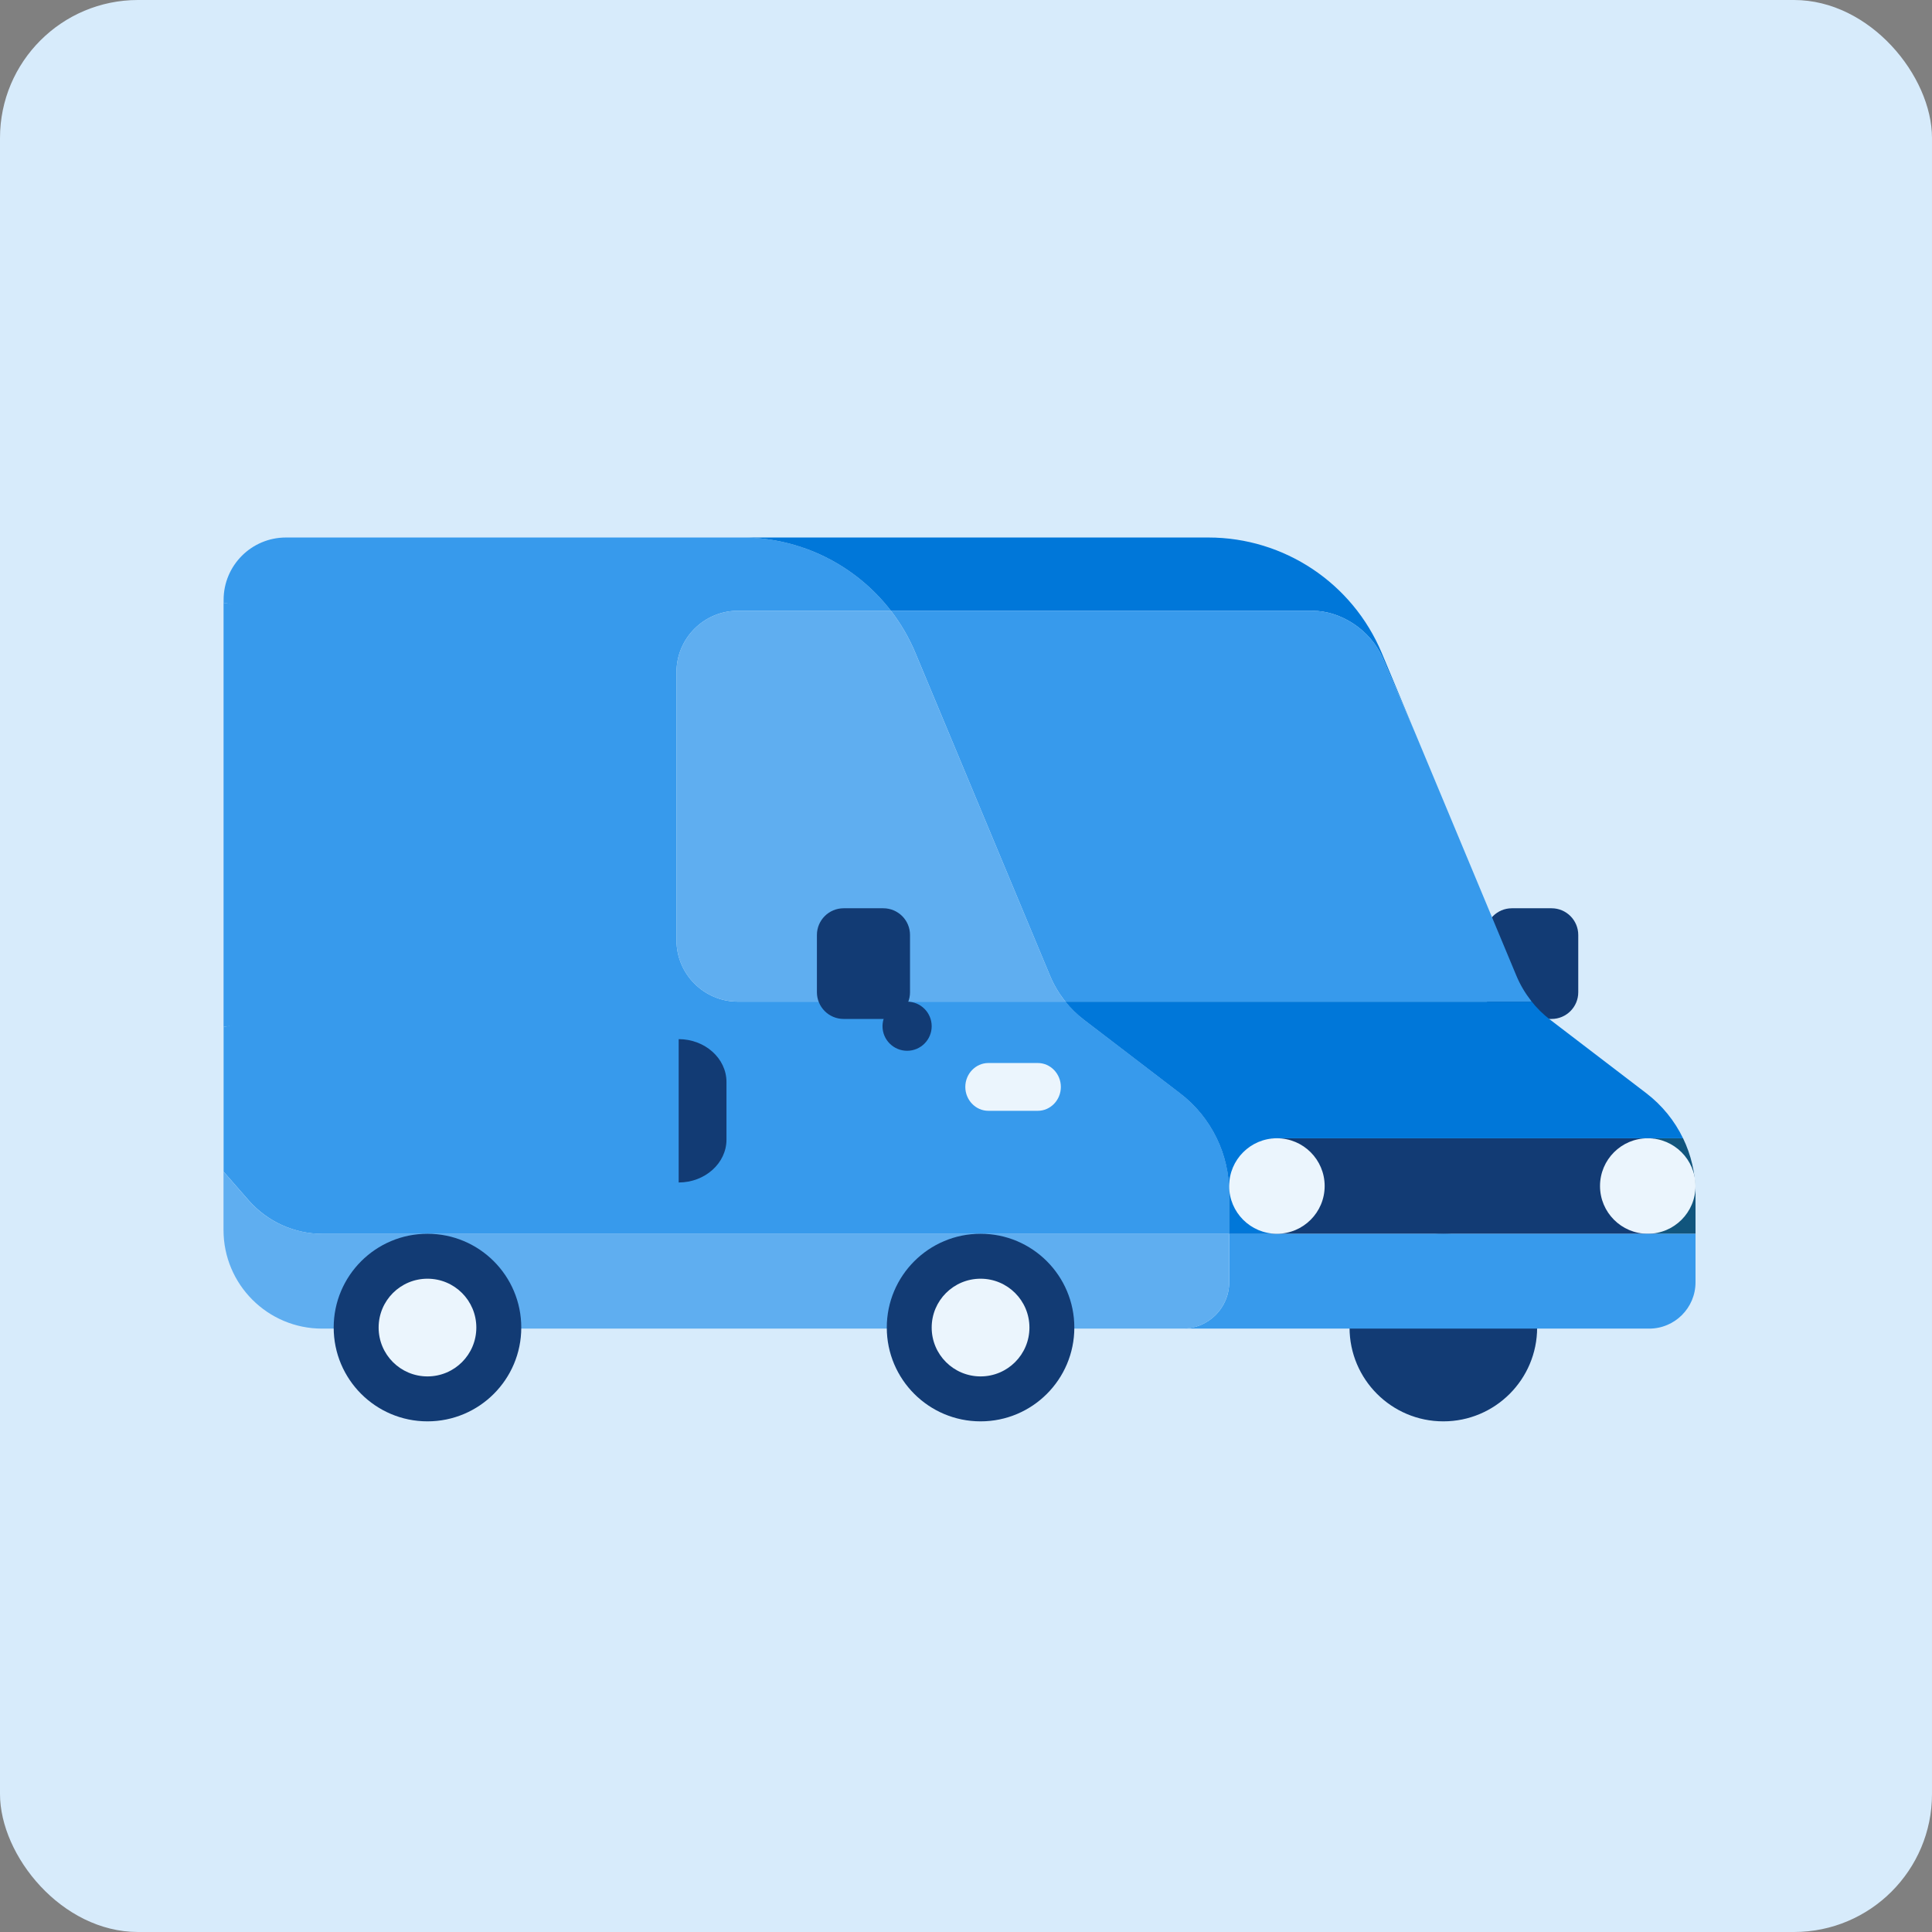 <svg width="42" height="42" viewBox="0 0 42 42" fill="none" xmlns="http://www.w3.org/2000/svg">
<rect x="0" y="0" width="42" height="42" fill="#808080" stroke="none"/>
<rect width="42" height="42" rx="3" fill="#D7EBFB"/>
<path d="M36.588 24.744C36.764 25.108 36.859 25.512 36.859 25.927V26.823H35.982V24.744H36.588Z" fill="#11557D"/>
<path d="M27.651 24.744H35.982V26.823H27.651V24.744Z" fill="#123B74"/>
<path d="M5.393 13.564V21.864C5.393 22.109 5.155 22.309 4.86 22.322V13.106C5.156 13.119 5.393 13.32 5.393 13.564Z" fill="#379AEC"/>
<path d="M19.368 13.277H16.042C15.304 13.277 14.706 13.875 14.706 14.613V20.44C14.706 21.177 15.304 21.775 16.042 21.775H23.163C23.28 21.922 23.416 22.054 23.566 22.17L25.655 23.767C25.998 24.029 26.268 24.365 26.451 24.744C26.627 25.108 26.723 25.512 26.723 25.927V26.823H7.011C6.395 26.823 5.811 26.556 5.406 26.094L4.861 25.47V22.322C5.102 22.309 5.296 22.108 5.296 21.864V13.564C5.296 13.319 5.102 13.118 4.861 13.106V13.041C4.861 12.292 5.468 11.685 6.217 11.685H16.133C17.418 11.685 18.606 12.289 19.368 13.277Z" fill="#379AEC"/>
<path d="M32.867 22.151H33.73C34.05 22.151 34.31 21.891 34.31 21.57V20.326C34.31 20.005 34.05 19.745 33.73 19.745H32.867C32.547 19.745 32.286 20.005 32.286 20.326V21.57C32.286 21.891 32.547 22.151 32.867 22.151Z" fill="#123B74"/>
<path d="M31.377 30.899C30.251 30.899 29.338 29.986 29.338 28.86C29.338 27.734 30.251 26.821 31.377 26.821C32.503 26.821 33.416 27.734 33.416 28.86C33.416 29.986 32.503 30.899 31.377 30.899Z" fill="#123B74"/>
<path d="M35.821 26.821C35.248 26.821 34.783 26.356 34.783 25.783C34.783 25.21 35.248 24.745 35.821 24.745C36.395 24.745 36.859 25.21 36.859 25.783C36.859 26.356 36.395 26.821 35.821 26.821Z" fill="#EBF5FD"/>
<path d="M21.486 24.148H22.561C22.837 24.148 23.062 23.914 23.062 23.629C23.062 23.343 22.837 23.109 22.561 23.109H21.486C21.211 23.109 20.985 23.343 20.985 23.629C20.985 23.914 21.211 24.148 21.486 24.148Z" fill="#EBF5FD"/>
<path d="M14.754 25.706C15.326 25.706 15.793 25.287 15.793 24.775V23.521C15.793 23.009 15.326 22.59 14.754 22.59V25.706Z" fill="#123B74"/>
<path d="M6.218 27.772H6.747C6.883 27.772 6.994 27.661 6.994 27.525C6.994 27.39 6.883 27.278 6.747 27.278H6.218C6.082 27.278 5.971 27.39 5.971 27.525C5.971 27.661 6.082 27.772 6.218 27.772Z" fill="#F56700"/>
<path d="M26.722 27.876V26.822H27.651H36.859V27.876C36.859 28.432 36.408 28.883 35.852 28.883H25.715C26.271 28.882 26.722 28.431 26.722 27.876Z" fill="#379AEC"/>
<path d="M26.721 25.927C26.721 25.512 26.627 25.109 26.45 24.744C26.267 24.366 25.997 24.029 25.653 23.767L23.565 22.17C23.414 22.055 23.279 21.922 23.161 21.775H33.289L33.279 21.75C33.401 21.907 33.543 22.049 33.703 22.171L35.791 23.767C36.134 24.03 36.405 24.366 36.588 24.745H27.651V26.823H26.721V25.927Z" fill="#0077D9"/>
<path d="M28.526 13.277H19.368C18.606 12.289 17.418 11.685 16.131 11.685H26.269C27.917 11.685 29.404 12.676 30.039 14.197L30.758 15.92L30.051 14.287C29.793 13.706 29.163 13.277 28.526 13.277Z" fill="#0077D9"/>
<path d="M23.163 21.775C23.156 21.766 23.149 21.758 23.142 21.75C23.014 21.585 22.907 21.404 22.826 21.209L20.621 15.921L19.902 14.198C19.763 13.864 19.582 13.555 19.368 13.277H28.527C29.163 13.277 29.794 13.706 30.052 14.287L30.759 15.921L32.964 21.209C33.045 21.404 33.152 21.585 33.28 21.75L33.291 21.775H23.163Z" fill="#379AEC"/>
<path d="M4.859 26.739V25.47L5.404 26.094C5.809 26.557 6.394 26.822 7.009 26.822H26.721V27.876C26.721 28.432 26.27 28.883 25.714 28.883H7.002C5.819 28.883 4.859 27.923 4.859 26.739Z" fill="#5FAEF0"/>
<path d="M14.706 20.44V14.613C14.706 13.875 15.304 13.277 16.042 13.277H19.368C19.582 13.555 19.762 13.863 19.901 14.197L20.62 15.92L22.826 21.209C22.907 21.403 23.013 21.585 23.142 21.749C23.148 21.758 23.155 21.766 23.162 21.774H16.041C15.304 21.775 14.706 21.177 14.706 20.44Z" fill="#5FAEF0"/>
<path d="M19.72 22.843C19.425 22.843 19.185 22.604 19.185 22.309C19.185 22.014 19.425 21.775 19.72 21.775C20.015 21.775 20.254 22.014 20.254 22.309C20.254 22.604 20.015 22.843 19.72 22.843Z" fill="#123B74"/>
<path d="M18.34 22.151H19.202C19.523 22.151 19.783 21.891 19.783 21.57V20.326C19.783 20.005 19.523 19.745 19.202 19.745H18.34C18.019 19.745 17.759 20.005 17.759 20.326V21.57C17.759 21.891 18.019 22.151 18.34 22.151Z" fill="#123B74"/>
<path d="M21.317 30.899C20.191 30.899 19.278 29.986 19.278 28.86C19.278 27.734 20.191 26.821 21.317 26.821C22.443 26.821 23.355 27.734 23.355 28.86C23.355 29.986 22.443 30.899 21.317 30.899Z" fill="#123B74"/>
<path d="M21.317 29.922C20.73 29.922 20.254 29.447 20.254 28.86C20.254 28.273 20.73 27.798 21.317 27.798C21.903 27.798 22.379 28.273 22.379 28.86C22.379 29.447 21.903 29.922 21.317 29.922Z" fill="#EBF5FD"/>
<path d="M27.759 26.821C27.186 26.821 26.721 26.356 26.721 25.783C26.721 25.21 27.186 24.745 27.759 24.745C28.332 24.745 28.797 25.21 28.797 25.783C28.797 26.356 28.332 26.821 27.759 26.821Z" fill="#EBF5FD"/>
<path d="M9.293 30.899C8.167 30.899 7.254 29.986 7.254 28.86C7.254 27.734 8.167 26.821 9.293 26.821C10.419 26.821 11.332 27.734 11.332 28.86C11.332 29.986 10.419 30.899 9.293 30.899Z" fill="#123B74"/>
<path d="M9.293 29.922C8.706 29.922 8.231 29.447 8.231 28.86C8.231 28.273 8.706 27.798 9.293 27.798C9.88 27.798 10.355 28.273 10.355 28.86C10.355 29.447 9.88 29.922 9.293 29.922Z" fill="#EBF5FD"/>
</svg>
